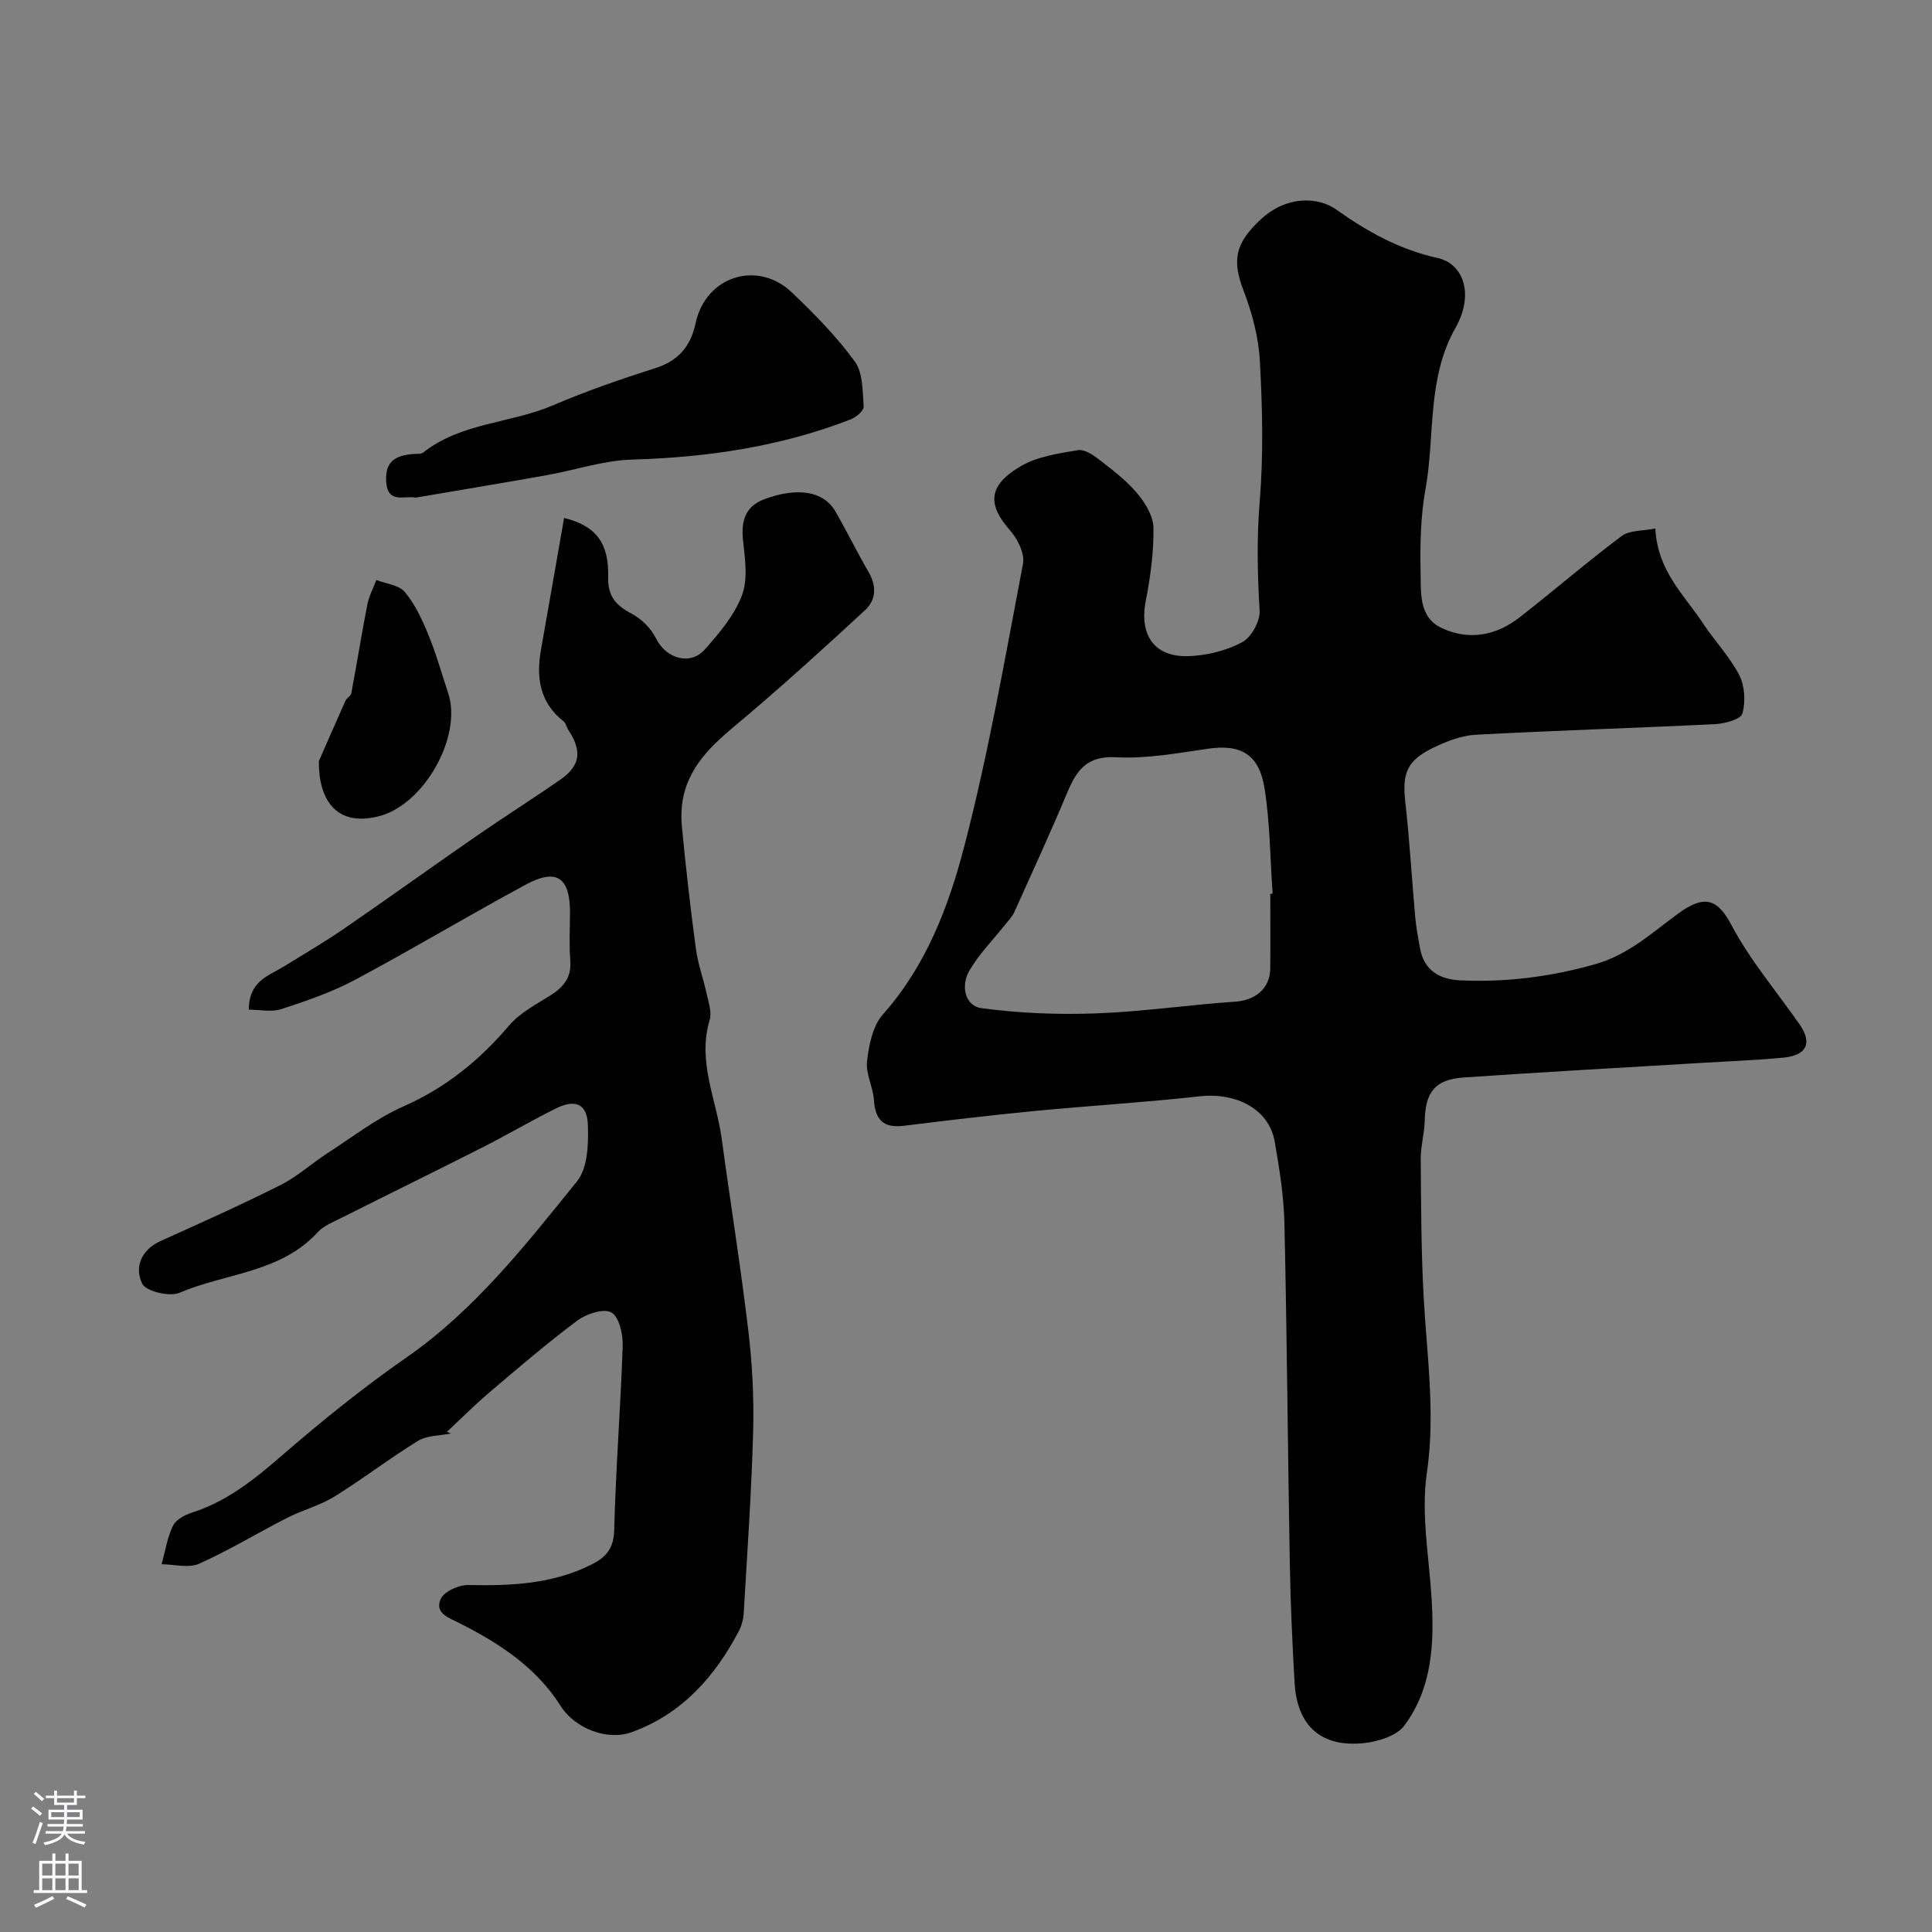 <svg enable-background="new 0 0 400 400" viewBox="0 0 400 400" xmlns="http://www.w3.org/2000/svg"><rect x="0" y="0" width="400" height="400" fill="#808080" stroke="none"/><g fill="#010000"><path d="m342.72 109.42c.45 8.84 5.98 13.74 9.79 19.53 2.42 3.68 5.57 6.93 7.57 10.8 1.16 2.25 1.35 5.52.67 7.98-.32 1.18-3.62 2.09-5.62 2.19-16.53.82-33.07 1.31-49.6 2.2-2.97.16-6.03 1.36-8.76 2.68-5.52 2.66-6.48 5.32-5.82 11.22.9 7.98 1.35 16 2.07 24 .19 2.1.6 4.18.97 6.26.82 4.7 4.12 6.51 8.41 6.7 9.42.42 18.58-.74 27.76-3.32 6.99-1.96 11.84-6.54 17.32-10.54 5.54-4.05 8.19-2.9 11 2.41 3.86 7.3 9.35 13.73 14.1 20.56 2.68 3.86 1.51 6.41-3.34 6.88-5.41.52-10.86.73-16.29 1.05-16.63 1.01-33.26 1.91-49.88 3.06-6 .41-7.97 3.02-8.1 9.03-.06 2.6-.84 5.2-.82 7.79.07 9.48.08 18.98.59 28.44.66 12.21 2.49 24.25.67 36.67-1.22 8.34.43 17.12.97 25.69.59 9.42.2 18.74-5.64 26.57-1.57 2.1-5.29 3.27-8.17 3.6-8.92 1.02-14-3.46-14.53-12.38-.48-8.26-.85-16.53-1-24.8-.42-23.43-.58-46.87-1.11-70.3-.13-5.7-1.03-11.43-2.02-17.06-1.16-6.65-7.89-10.2-15.54-9.35-11.43 1.27-22.92 1.95-34.37 3.06-8.97.87-17.92 1.93-26.86 3.04-4.18.52-5.93-1.18-6.2-5.31-.17-2.71-1.73-5.46-1.43-8.05.39-3.35 1.17-7.32 3.28-9.69 9-10.12 13.65-22.44 16.9-34.97 4.98-19.21 8.4-38.83 12.11-58.34.4-2.1-1.12-5.16-2.7-6.94-4.51-5.13-4.83-9.21 2.42-13.36 3.4-1.94 7.67-2.54 11.63-3.22 1.31-.23 3.09.93 4.32 1.88 2.79 2.16 5.67 4.33 7.92 6.99 1.68 1.99 3.38 4.75 3.42 7.19.08 5.04-.63 10.15-1.59 15.12-1.36 7.02 1.68 11.67 8.77 11.47 3.78-.11 7.83-1.11 11.15-2.86 1.91-1 3.78-4.37 3.65-6.55-.45-7.56-.61-15.01.02-22.62.79-9.6.56-19.34.04-28.97-.26-4.93-1.58-9.98-3.36-14.62-2.41-6.25-1.86-9.79 3.53-14.8 5.52-5.13 12.09-4.56 15.58-2.08 6.45 4.58 13.1 8.31 20.99 10.05 5.49 1.2 7.63 7.61 3.78 14.42-6.01 10.63-4.22 22.33-6.24 33.47-1.02 5.64-1.13 11.52-1.01 17.28.09 4.22-.4 9.31 4.51 11.53 5.61 2.54 11.16 1.48 15.97-2.27 7.11-5.54 13.93-11.45 21.14-16.85 1.64-1.23 4.38-1.03 6.98-1.56zm-79.72 75.64.48-.03c-.51-7.24-.53-14.56-1.65-21.7-1.12-7.2-4.93-9.29-11.68-8.32-6.33.9-12.76 2.12-19.07 1.77-6-.33-8.14 2.62-10.08 7.23-3.5 8.35-7.28 16.58-11 24.84-.39.87-1.12 1.61-1.72 2.38-2.58 3.26-5.59 6.27-7.64 9.84-1.7 2.96-.93 7.19 2.58 7.66 7.83 1.06 15.85 1.37 23.75 1.08 9.63-.35 19.21-1.78 28.83-2.43 4.08-.28 7.14-2.72 7.19-6.82.05-5.17.01-10.34.01-15.5z"/><path d="m93.35 296.79c-2.28.47-4.91.37-6.78 1.51-5.9 3.62-11.41 7.88-17.3 11.53-3.02 1.87-6.6 2.79-9.79 4.41-6.12 3.12-12.01 6.72-18.26 9.51-2.17.97-5.15.12-7.75.11.73-2.67 1.15-5.5 2.34-7.96.61-1.27 2.46-2.26 3.95-2.74 7.22-2.3 12.86-6.83 18.5-11.72 8.28-7.17 16.84-14.1 25.83-20.34 14.24-9.89 24.71-23.33 35.38-36.53 2.23-2.76 2.39-7.79 2.24-11.72-.16-4.34-2.61-5.33-6.63-3.35-5.09 2.52-9.99 5.42-15.06 7.99-9.72 4.93-19.52 9.72-29.26 14.62-1.74.88-3.73 1.64-4.99 3.02-7.7 8.4-19.06 8.45-28.62 12.53-2.06.88-6.94-.3-7.71-1.89-1.63-3.36-.27-6.99 3.85-8.85 8.33-3.75 16.67-7.49 24.83-11.59 3.46-1.74 6.41-4.46 9.69-6.58 5.17-3.34 10.13-7.21 15.7-9.67 8.78-3.87 15.78-9.57 21.92-16.79 2.24-2.63 5.6-4.35 8.6-6.25 2.74-1.73 4.33-3.77 4.04-7.24-.27-3.31-.06-6.66-.06-9.99 0-7.1-2.79-9.08-9.02-5.73-11.92 6.42-23.54 13.41-35.48 19.78-4.81 2.57-10.08 4.37-15.28 6.07-2.02.66-4.45.11-6.71.11 0-5.99 4.16-7.02 7.32-8.98 4.12-2.55 8.31-4.99 12.3-7.73 9.22-6.33 18.3-12.87 27.49-19.23 5.76-3.98 11.68-7.72 17.43-11.72 4.13-2.87 4.49-5.94 1.57-10.31-.36-.54-.46-1.34-.92-1.7-4.98-3.9-5.73-9.09-4.7-14.88 1.61-9.06 3.18-18.13 4.78-27.26 6.63 1.64 9.3 5.23 9.12 12.22-.1 4.01 1.59 5.88 4.87 7.61 2.07 1.09 4.06 3.1 5.09 5.2 1.98 4.02 7.01 5.63 10.02 2.24 3.02-3.39 6.15-7.09 7.72-11.23 1.27-3.36.64-7.6.23-11.38-.44-4.08.48-7.09 4.47-8.56 6.9-2.54 12.24-1.62 14.66 2.57 2.37 4.1 4.44 8.37 6.82 12.46 1.73 2.97 1.67 5.81-.77 8.05-7.93 7.31-15.91 14.58-24.12 21.56-5.37 4.56-11.1 8.74-13.15 15.88-.66 2.31-.8 4.9-.57 7.31.81 8.48 1.77 16.94 2.91 25.38.43 3.16 1.57 6.21 2.25 9.35.38 1.74 1.06 3.72.59 5.28-2.59 8.6 1.38 16.44 2.49 24.59 1.8 13.27 3.94 26.51 5.52 39.81.82 6.87 1.18 13.87.99 20.79-.34 12.54-1.22 25.07-1.95 37.59-.07 1.27-.42 2.62-1.01 3.74-4.98 9.5-11.83 17.17-22.16 20.93-5.11 1.86-11.81-.79-14.72-5.4-5.09-8.05-12.7-12.98-20.93-17.15-2.24-1.13-5.29-2.09-3.89-5.07.72-1.54 3.74-2.88 5.69-2.84 8.8.19 17.39-.17 25.48-4.23 3.07-1.54 4.63-3.33 4.73-7.18.31-12.7 1.33-25.38 1.75-38.08.08-2.39-.71-5.98-2.32-6.93-1.54-.91-5.17.25-7.03 1.64-6.31 4.7-12.29 9.85-18.3 14.95-3.03 2.57-5.83 5.4-8.74 8.11.24.1.53.23.82.35z"/><path d="m86.06 103.03c-2.26-.52-5.83 1.45-6.11-3.41-.25-4.32 2.23-5.38 5.74-5.63.66-.05 1.48.05 1.93-.3 7.86-6.21 18.05-6.01 26.81-9.75 6.86-2.93 13.94-5.4 21.05-7.65 4.88-1.54 7.47-4.4 8.55-9.42 2.09-9.7 12.81-13.1 19.93-6.31 4.66 4.44 9.23 9.1 13.01 14.27 1.71 2.34 1.61 6.15 1.84 9.33.06.84-1.53 2.22-2.64 2.65-14.56 5.67-29.72 7.89-45.3 8.34-5.92.17-11.77 2.18-17.67 3.23-8.98 1.6-17.98 3.09-27.14 4.65z"/><path d="m66.01 157.61c1.53-3.49 3.49-8.01 5.51-12.52.26-.58 1.1-.97 1.21-1.53 1.15-6.12 2.13-12.27 3.32-18.38.34-1.75 1.23-3.4 1.87-5.1 2.02.79 4.7 1.04 5.91 2.5 2.12 2.56 3.6 5.77 4.88 8.89 1.6 3.9 2.73 7.99 4.07 12 3 9.01-5 23.14-14.32 25.52-9.11 2.33-12.5-3.75-12.45-11.38z"/></g><path d="m6.44 374.46.42-.45c.65.47 1.27.95 1.85 1.44l-.45.49c-.65-.56-1.25-1.06-1.82-1.48m.93 7.33-.63-.26c.55-1.36 1.05-2.8 1.52-4.33.19.1.38.19.59.27-.46 1.29-.95 2.73-1.48 4.32m-.38-10.38.44-.42c.43.34 1.01.82 1.74 1.44l-.49.49c-.53-.51-1.09-1.01-1.69-1.51m2.5.35h1.72v-1.04h.59v1.04h3.52v-1.04h.59v1.04h1.75v.53h-1.75v1.42h-2.03v.97h3.22v2.03h-3.24c0 .35-.01.66-.03.93h3.32v.53h-3.37c-.03.27-.08.58-.15.94h3.96v.53h-3.71c.67.92 1.93 1.48 3.79 1.68-.13.24-.23.44-.29.59-2.13-.38-3.48-1.08-4.04-2.12-.43.97-1.77 1.72-4.03 2.23-.09-.19-.2-.37-.33-.55 2.1-.42 3.37-1.03 3.81-1.83h-3.36v-.53h3.58c.08-.29.13-.61.16-.94h-3.33v-.53h3.39c.02-.27.04-.58.04-.93h-3.23v-2.03h3.25v-.97h-2.07v-1.42h-1.73zm1.12 3.44v1h2.65c.01-.3.02-.44.01-.4v-.25-.35zm1.19-2h3.52v-.91h-3.52zm4.71 2h-2.63v.59c0 .15-.01.28-.01.4h2.64z" fill="#fbfafc"/><path d="m13.56 383.74h.63v1.52h2.72v6.07h1.13v.6h-11.06v-.6h1.13v-6.07h2.73v-1.52h.63v1.52h2.1v-1.52zm-2.69 8.83.38.56c-1.24.63-2.53 1.25-3.85 1.85-.1-.21-.21-.42-.34-.63 1.36-.55 2.63-1.15 3.81-1.78m-2.13-4.27h2.1v-2.45h-2.1zm0 3.04h2.1v-2.46h-2.1zm2.72-3.04h2.1v-2.45h-2.1zm0 3.04h2.1v-2.46h-2.1zm6.07 3.6c-1.41-.71-2.7-1.3-3.86-1.78l.35-.56c1.45.62 2.75 1.19 3.88 1.72zm-1.25-9.09h-2.1v2.45h2.1zm-2.09 5.49h2.1v-2.45h-2.1z" fill="#fbfafc"/></svg>
